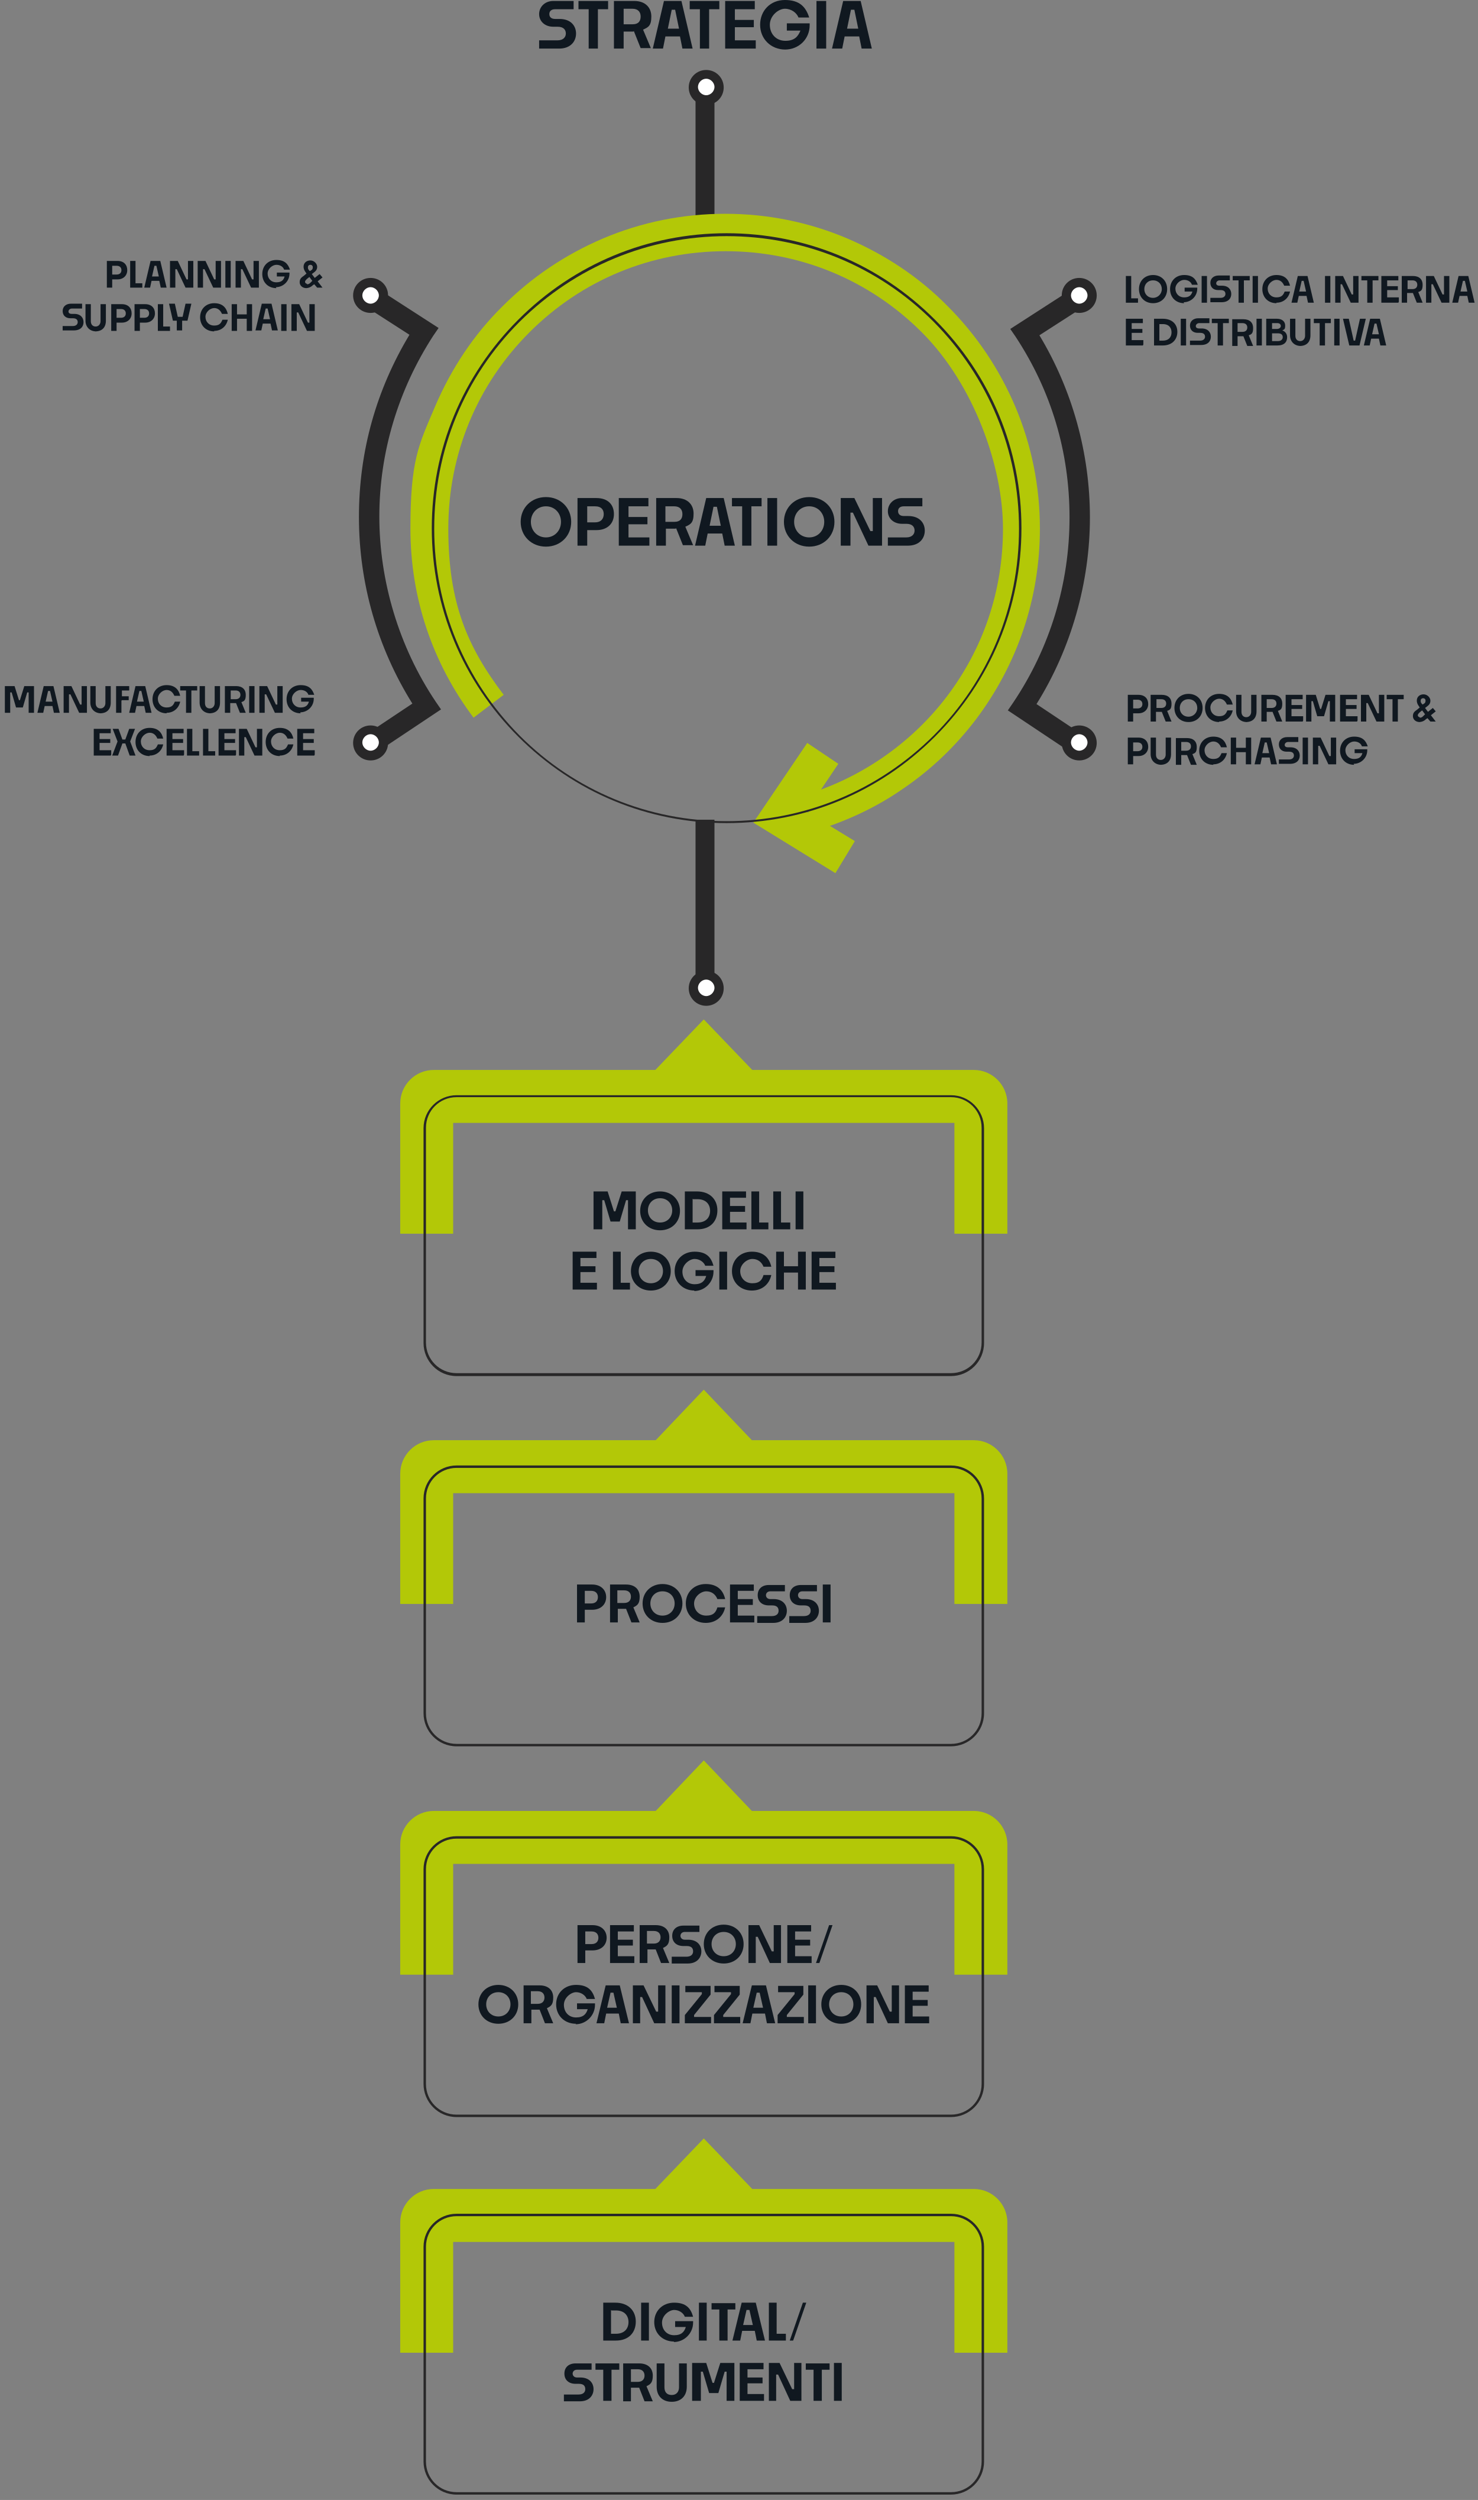 <?xml version="1.0" encoding="UTF-8"?>
<svg xmlns="http://www.w3.org/2000/svg" id="Livello_1" data-name="Livello 1" version="1.1" viewBox="0 0 304.3 514.5">
  <rect x="0" y="0" width="304.3" height="514.5" fill="#808080" stroke="none"/>
  <defs>
    <style>
      .cls-1 {
        stroke: #282728;
        stroke-width: 20px;
      }

      .cls-1, .cls-2 {
        fill: none;
      }

      .cls-2, .cls-3, .cls-4, .cls-5, .cls-6 {
        stroke-width: 0px;
      }

      .cls-3 {
        fill: #b3c807;
      }

      .cls-4 {
        fill: #101820;
      }

      .cls-7 {
        isolation: isolate;
      }

      .cls-5 {
        fill: #fff;
      }

      .cls-6 {
        fill: #282728;
      }
    </style>
  </defs>
  <g>
    <polygon class="cls-3" points="172 179.7 155.1 169.3 166.2 152.9 172.6 157.2 166 167 176 173.1 172 179.7"></polygon>
    <rect class="cls-6" x="143.2" y="168.7" width="3.9" height="34.6"></rect>
    <rect class="cls-6" x="143.2" y="18.4" width="3.9" height="28.3"></rect>
    <g id="Raggruppa_281" data-name="Raggruppa 281">
      <g id="Idea" class="cls-7">
        <g class="cls-7">
          <path class="cls-4" d="M23.1,57.4v1.8h-1.1v-5.5h2.2c1.3,0,2,.8,2,1.9s-.8,1.9-2,1.9h-1.1ZM23.1,54.6v1.9h.9c.7,0,1-.4,1-.9s-.3-.9-1-.9h-.9Z"></path>
          <path class="cls-4" d="M29.3,59.2h-2.5v-5.5h1.1v4.6h1.4v.9Z"></path>
          <path class="cls-4" d="M32.9,57.8h-1.7l-.3,1.4h-1.2l1.3-5.5h2l1.3,5.5h-1.2l-.3-1.4ZM31.3,56.9h1.4l-.5-2.2h-.4l-.5,2.2Z"></path>
          <path class="cls-4" d="M35,59.2v-5.5h1.6l1.8,3.8h.3v-3.8h1.1v5.5h-1.6l-1.8-3.8h-.3v3.8h-1.1Z"></path>
          <path class="cls-4" d="M40.7,59.2v-5.5h1.6l1.8,3.8h.3v-3.8h1.1v5.5h-1.6l-1.8-3.8h-.3v3.8h-1.1Z"></path>
          <path class="cls-4" d="M46.4,59.2v-5.5h1.1v5.5h-1.1Z"></path>
          <path class="cls-4" d="M48.5,59.2v-5.5h1.6l1.8,3.8h.3v-3.8h1.1v5.5h-1.6l-1.8-3.8h-.3v3.8h-1.1Z"></path>
          <path class="cls-4" d="M56.9,59.3c-1.7,0-2.9-1.2-2.9-2.9s1.2-2.9,2.9-2.9,2.4.8,2.8,2h-1.2c-.2-.6-.8-1-1.6-1s-1.8.8-1.8,1.8.7,1.8,1.8,1.8,1.5-.5,1.7-1.2h-1.6v-.8h2.6s0,.2,0,.2c0,1.6-1.3,2.8-2.8,2.8Z"></path>
          <path class="cls-4" d="M63.1,59.3c-.9,0-1.4-.6-1.4-1.2s.2-.9.8-1.3l.6-.5-.2-.3c-.3-.4-.4-.8-.4-1.1,0-.8.6-1.3,1.4-1.3s1.4.7,1.4,1.3-.3.9-.7,1.2l-.4.3.6.8,1-.8.6.7-1,.8,1,1.3h-1.1l-.6-.7-.3.2c-.4.4-.9.6-1.5.6ZM63.2,58.5c.2,0,.4,0,.7-.3l.4-.4-.6-.8-.5.4c-.2.2-.4.4-.4.6s.2.4.4.4ZM63.8,55.8l.3-.2c.2-.1.3-.3.3-.6s-.2-.5-.5-.5-.5.2-.5.5,0,.3.2.6l.2.2Z"></path>
          <path class="cls-4" d="M12.9,68.1v-1h2.1c.7,0,1-.4,1-.8s-.2-.8-1-.8h-.5c-1,0-1.6-.6-1.6-1.5s.7-1.5,1.7-1.5h2.3v1h-2.1c-.4,0-.7.3-.7.6s.2.5.7.5h.5c1.3,0,1.9.8,1.9,1.7s-.6,1.7-2,1.7h-2.3Z"></path>
          <path class="cls-4" d="M19.8,68.2c-1.3,0-2.2-.9-2.2-2.2v-3.4h1.1v3.5c0,.7.4,1.1,1,1.1s1-.5,1-1.1v-3.5h1.1v3.4c0,1.4-.8,2.2-2.2,2.2Z"></path>
          <path class="cls-4" d="M24,66.3v1.8h-1.1v-5.5h2.2c1.3,0,2,.8,2,1.9s-.8,1.9-2,1.9h-1.1ZM24,63.5v1.9h.9c.7,0,1-.4,1-.9s-.3-.9-1-.9h-.9Z"></path>
          <path class="cls-4" d="M28.8,66.3v1.8h-1.1v-5.5h2.2c1.3,0,2,.8,2,1.9s-.8,1.9-2,1.9h-1.1ZM28.8,63.5v1.9h.9c.7,0,1-.4,1-.9s-.3-.9-1-.9h-.9Z"></path>
          <path class="cls-4" d="M35,68.1h-2.5v-5.5h1.1v4.6h1.4v.9Z"></path>
          <path class="cls-4" d="M37.5,66v2h-1.1v-2h-.8l-.8-3.5h1.2l.6,2.7h1l.6-2.7h1.2l-.8,3.5h-.8Z"></path>
          <path class="cls-4" d="M44.1,68.2c-1.7,0-2.9-1.2-2.9-2.9s1.2-2.9,2.9-2.9,2.5.9,2.8,2.2h-1.2c-.3-.7-.8-1.2-1.6-1.2s-1.8.8-1.8,1.8.7,1.8,1.8,1.8,1.4-.5,1.7-1.2h1.1c-.3,1.4-1.4,2.3-2.8,2.3Z"></path>
          <path class="cls-4" d="M50.8,65.6h-2v2.5h-1.1v-5.5h1.1v2.1h2v-2.1h1.1v5.5h-1.1v-2.5Z"></path>
          <path class="cls-4" d="M55.8,66.6h-1.7l-.3,1.4h-1.2l1.3-5.5h2l1.3,5.5h-1.2l-.3-1.4ZM54.2,65.7h1.4l-.5-2.2h-.4l-.5,2.2Z"></path>
          <path class="cls-4" d="M57.9,68.1v-5.5h1.1v5.5h-1.1Z"></path>
          <path class="cls-4" d="M60,68.1v-5.5h1.6l1.8,3.8h.3v-3.8h1.1v5.5h-1.6l-1.8-3.8h-.3v3.8h-1.1Z"></path>
        </g>
      </g>
    </g>
    <g id="Idea-2" data-name="Idea" class="cls-7">
      <g class="cls-7">
        <path class="cls-4" d="M1,146.7v-5.5h2l.9,2.9h.2l.9-2.9h2v5.5h-1.1v-4.2h-.3l-.9,3.1h-1.4l-.9-3.1h-.3v4.2h-1.1Z"></path>
        <path class="cls-4" d="M10.9,145.3h-1.7l-.3,1.4h-1.2l1.3-5.5h2l1.3,5.5h-1.2l-.3-1.4ZM9.4,144.4h1.4l-.5-2.2h-.4l-.5,2.2Z"></path>
        <path class="cls-4" d="M13.1,146.7v-5.5h1.6l1.8,3.8h.3v-3.8h1.1v5.5h-1.6l-1.8-3.8h-.3v3.8h-1.1Z"></path>
        <path class="cls-4" d="M20.8,146.8c-1.3,0-2.2-.9-2.2-2.2v-3.4h1.1v3.5c0,.7.4,1.1,1,1.1s1-.5,1-1.1v-3.5h1.1v3.4c0,1.4-.8,2.2-2.2,2.2Z"></path>
        <path class="cls-4" d="M25,144.2v2.5h-1.1v-5.5h2.7v.9h-1.5v1.2h1.4v.8h-1.4Z"></path>
        <path class="cls-4" d="M29.8,145.3h-1.7l-.3,1.4h-1.2l1.3-5.5h2l1.3,5.5h-1.2l-.3-1.4ZM28.2,144.4h1.4l-.5-2.2h-.4l-.5,2.2Z"></path>
        <path class="cls-4" d="M34.3,146.8c-1.7,0-2.9-1.2-2.9-2.9s1.2-2.9,2.9-2.9,2.5.9,2.8,2.2h-1.2c-.3-.7-.8-1.2-1.6-1.2s-1.8.8-1.8,1.8.7,1.8,1.8,1.8,1.4-.5,1.7-1.2h1.1c-.3,1.4-1.4,2.3-2.8,2.3Z"></path>
        <path class="cls-4" d="M38.3,146.7v-4.6h-1.2v-.9h3.5v.9h-1.2v4.6h-1.1Z"></path>
        <path class="cls-4" d="M43.3,146.8c-1.3,0-2.2-.9-2.2-2.2v-3.4h1.1v3.5c0,.7.4,1.1,1,1.1s1-.5,1-1.1v-3.5h1.1v3.4c0,1.4-.8,2.2-2.2,2.2Z"></path>
        <path class="cls-4" d="M48.6,144.7h-1.2v2h-1.1v-5.5h2.3c1.3,0,2,.7,2,1.8s-.3,1.3-.9,1.5l.9,2.2h-1.2l-.8-2ZM47.5,142.1v1.8h1c.7,0,1-.4,1-.9s-.3-.9-1-.9h-1Z"></path>
        <path class="cls-4" d="M51.3,146.7v-5.5h1.1v5.5h-1.1Z"></path>
        <path class="cls-4" d="M53.4,146.7v-5.5h1.6l1.8,3.8h.3v-3.8h1.1v5.5h-1.6l-1.8-3.8h-.3v3.8h-1.1Z"></path>
        <path class="cls-4" d="M61.9,146.8c-1.7,0-2.9-1.2-2.9-2.9s1.2-2.9,2.9-2.9,2.4.8,2.8,2h-1.2c-.2-.6-.8-1-1.6-1s-1.8.8-1.8,1.8.7,1.8,1.8,1.8,1.5-.5,1.7-1.2h-1.6v-.8h2.6s0,.2,0,.2c0,1.6-1.3,2.8-2.8,2.8Z"></path>
        <path class="cls-4" d="M22.8,155.5h-3.5v-5.5h3.5v.9h-2.3v1.2h2.2v.8h-2.2v1.5h2.4v.9Z"></path>
        <path class="cls-4" d="M25.8,153h-.6l-.9,2.5h-1.2l1.1-2.9-1-2.6h1.2l.8,2.2h.6l.8-2.2h1.2l-1,2.6,1.1,2.9h-1.2l-.9-2.5Z"></path>
        <path class="cls-4" d="M30.8,155.6c-1.7,0-2.9-1.2-2.9-2.9s1.2-2.9,2.9-2.9,2.5.9,2.8,2.2h-1.2c-.3-.7-.8-1.2-1.6-1.2s-1.8.8-1.8,1.8.7,1.8,1.8,1.8,1.4-.5,1.7-1.2h1.1c-.3,1.4-1.4,2.3-2.8,2.3Z"></path>
        <path class="cls-4" d="M37.8,155.5h-3.5v-5.5h3.5v.9h-2.3v1.2h2.2v.8h-2.2v1.5h2.4v.9Z"></path>
        <path class="cls-4" d="M41,155.5h-2.5v-5.5h1.1v4.6h1.4v.9Z"></path>
        <path class="cls-4" d="M44.3,155.5h-2.5v-5.5h1.1v4.6h1.4v.9Z"></path>
        <path class="cls-4" d="M48.5,155.5h-3.5v-5.5h3.5v.9h-2.3v1.2h2.2v.8h-2.2v1.5h2.4v.9Z"></path>
        <path class="cls-4" d="M49.2,155.5v-5.5h1.6l1.8,3.8h.3v-3.8h1.1v5.5h-1.6l-1.8-3.8h-.3v3.8h-1.1Z"></path>
        <path class="cls-4" d="M57.6,155.6c-1.7,0-2.9-1.2-2.9-2.9s1.2-2.9,2.9-2.9,2.5.9,2.8,2.2h-1.2c-.3-.7-.8-1.2-1.6-1.2s-1.8.8-1.8,1.8.7,1.8,1.8,1.8,1.4-.5,1.7-1.2h1.1c-.3,1.4-1.4,2.3-2.8,2.3Z"></path>
        <path class="cls-4" d="M64.7,155.5h-3.5v-5.5h3.5v.9h-2.3v1.2h2.2v.8h-2.2v1.5h2.4v.9Z"></path>
      </g>
    </g>
    <g id="Idea-3" data-name="Idea">
      <g class="cls-7">
        <path class="cls-4" d="M234.3,62.3h-2.5v-5.5h1.1v4.6h1.4v.9Z"></path>
        <path class="cls-4" d="M237.4,62.4c-1.7,0-2.9-1.2-2.9-2.9s1.2-2.9,2.9-2.9,2.9,1.2,2.9,2.9-1.2,2.9-2.9,2.9ZM237.4,61.3c1,0,1.8-.8,1.8-1.8s-.7-1.8-1.8-1.8-1.8.8-1.8,1.8.7,1.8,1.8,1.8Z"></path>
        <path class="cls-4" d="M243.8,62.4c-1.7,0-2.9-1.2-2.9-2.9s1.2-2.9,2.9-2.9,2.4.8,2.8,2h-1.2c-.2-.6-.8-1-1.6-1s-1.8.8-1.8,1.8.7,1.8,1.8,1.8,1.5-.5,1.7-1.2h-1.6v-.8h2.6s0,.2,0,.2c0,1.6-1.3,2.8-2.8,2.8Z"></path>
        <path class="cls-4" d="M247.4,62.3v-5.5h1.1v5.5h-1.1Z"></path>
        <path class="cls-4" d="M249.2,62.3v-1h2.1c.7,0,1-.4,1-.8s-.2-.8-1-.8h-.5c-1,0-1.6-.6-1.6-1.5s.7-1.5,1.7-1.5h2.3v1h-2.1c-.4,0-.7.3-.7.6s.2.5.7.5h.5c1.3,0,1.9.8,1.9,1.7s-.6,1.7-2,1.7h-2.3Z"></path>
        <path class="cls-4" d="M255,62.3v-4.6h-1.2v-.9h3.5v.9h-1.2v4.6h-1.1Z"></path>
        <path class="cls-4" d="M257.9,62.3v-5.5h1.1v5.5h-1.1Z"></path>
        <path class="cls-4" d="M262.8,62.4c-1.7,0-2.9-1.2-2.9-2.9s1.2-2.9,2.9-2.9,2.5.9,2.8,2.2h-1.2c-.3-.7-.8-1.2-1.6-1.2s-1.8.8-1.8,1.8.7,1.8,1.8,1.8,1.4-.5,1.7-1.2h1.1c-.3,1.4-1.4,2.3-2.8,2.3Z"></path>
        <path class="cls-4" d="M269.1,60.9h-1.7l-.3,1.4h-1.2l1.3-5.5h2l1.3,5.5h-1.2l-.3-1.4ZM267.5,60h1.4l-.5-2.2h-.4l-.5,2.2Z"></path>
        <path class="cls-4" d="M272.8,62.3v-5.5h1.1v5.5h-1.1Z"></path>
        <path class="cls-4" d="M274.9,62.3v-5.5h1.6l1.8,3.8h.3v-3.8h1.1v5.5h-1.6l-1.8-3.8h-.3v3.8h-1.1Z"></path>
        <path class="cls-4" d="M281.5,62.3v-4.6h-1.2v-.9h3.5v.9h-1.2v4.6h-1.1Z"></path>
        <path class="cls-4" d="M287.9,62.3h-3.5v-5.5h3.5v.9h-2.3v1.2h2.2v.8h-2.2v1.5h2.4v.9Z"></path>
        <path class="cls-4" d="M290.9,60.3h-1.2v2h-1.1v-5.5h2.3c1.3,0,2,.7,2,1.8s-.3,1.3-.9,1.5l.9,2.2h-1.2l-.8-2ZM289.8,57.7v1.8h1c.7,0,1-.4,1-.9s-.3-.9-1-.9h-1Z"></path>
        <path class="cls-4" d="M293.6,62.3v-5.5h1.6l1.8,3.8h.3v-3.8h1.1v5.5h-1.6l-1.8-3.8h-.3v3.8h-1.1Z"></path>
        <path class="cls-4" d="M302.2,60.9h-1.7l-.3,1.4h-1.2l1.3-5.5h2l1.3,5.5h-1.2l-.3-1.4ZM300.7,60h1.4l-.5-2.2h-.4l-.5,2.2Z"></path>
        <path class="cls-4" d="M235.3,71.1h-3.5v-5.5h3.5v.9h-2.3v1.2h2.2v.8h-2.2v1.5h2.4v.9Z"></path>
        <path class="cls-4" d="M237.6,71.1v-5.5h1.8c1.9,0,3,1.1,3,2.7s-1.1,2.8-3,2.8h-1.8ZM238.7,66.6v3.5h.7c1.3,0,1.8-.8,1.8-1.7s-.5-1.7-1.8-1.7h-.7Z"></path>
        <path class="cls-4" d="M243.1,71.1v-5.5h1.1v5.5h-1.1Z"></path>
        <path class="cls-4" d="M245,71.1v-1h2.1c.7,0,1-.4,1-.8s-.2-.8-1-.8h-.5c-1,0-1.6-.6-1.6-1.5s.7-1.5,1.7-1.5h2.3v1h-2.1c-.4,0-.7.3-.7.6s.2.5.7.5h.5c1.3,0,1.9.8,1.9,1.7s-.6,1.7-2,1.7h-2.3Z"></path>
        <path class="cls-4" d="M250.7,71.1v-4.6h-1.2v-.9h3.5v.9h-1.2v4.6h-1.1Z"></path>
        <path class="cls-4" d="M256,69.2h-1.2v2h-1.1v-5.5h2.3c1.3,0,2,.7,2,1.8s-.3,1.3-.9,1.5l.9,2.2h-1.2l-.8-2ZM254.8,66.5v1.8h1c.7,0,1-.4,1-.9s-.3-.9-1-.9h-1Z"></path>
        <path class="cls-4" d="M258.7,71.1v-5.5h1.1v5.5h-1.1Z"></path>
        <path class="cls-4" d="M263.1,71.1h-2.4v-5.5h2.2c1.1,0,1.7.6,1.7,1.4s-.2.8-.6,1c.6.2,1,.7,1,1.4,0,1-.6,1.7-2,1.7ZM261.9,66.5v1.2h1c.5,0,.8-.3.8-.6s-.2-.6-.7-.6h-1ZM261.9,68.6v1.6h1.2c.7,0,1-.4,1-.8s-.2-.8-1-.8h-1.2Z"></path>
        <path class="cls-4" d="M267.8,71.2c-1.3,0-2.2-.9-2.2-2.2v-3.4h1.1v3.5c0,.7.4,1.1,1,1.1s1-.5,1-1.1v-3.5h1.1v3.4c0,1.4-.8,2.2-2.2,2.2Z"></path>
        <path class="cls-4" d="M271.7,71.1v-4.6h-1.2v-.9h3.5v.9h-1.2v4.6h-1.1Z"></path>
        <path class="cls-4" d="M274.7,71.1v-5.5h1.1v5.5h-1.1Z"></path>
        <path class="cls-4" d="M277.8,71.1l-1.3-5.5h1.2l1,4.5h.3l1-4.5h1.2l-1.3,5.5h-2Z"></path>
        <path class="cls-4" d="M284,69.7h-1.7l-.3,1.4h-1.2l1.3-5.5h2l1.3,5.5h-1.2l-.3-1.4ZM282.5,68.8h1.4l-.5-2.2h-.4l-.5,2.2Z"></path>
      </g>
    </g>
    <path class="cls-6" d="M76.5,155.1l-.5-.7h0s-.8-1.1-.8-1.1h0s-.6-.9-.6-.9l1.6-1.1-.3-.5,9-6c-7.2-11.5-11-24.8-11-38.4s3.6-26.2,10.4-37.5l-8.7-5.6.3-.5-1.6-1,.5-.8h0s.7-1.2.7-1.2h0s.5-.8.5-.8l1.6,1,.3-.5,12.4,8-1.1,1.6c-7.2,11.1-11.1,24-11.1,37.2s4,26.8,11.6,38.1l1.1,1.6-12.6,8.4-.3-.5-1.5,1Z"></path>
    <g>
      <circle class="cls-5" cx="76.3" cy="60.8" r="2.7"></circle>
      <path class="cls-6" d="M76.3,64.4c-2,0-3.6-1.6-3.6-3.6s1.6-3.6,3.6-3.6,3.6,1.6,3.6,3.6-1.6,3.6-3.6,3.6ZM76.3,59.1c-.9,0-1.7.8-1.7,1.7s.8,1.7,1.7,1.7,1.7-.8,1.7-1.7-.8-1.7-1.7-1.7Z"></path>
    </g>
    <g>
      <circle class="cls-5" cx="145.4" cy="17.9" r="2.7"></circle>
      <path class="cls-6" d="M145.4,21.6c-2,0-3.6-1.6-3.6-3.6s1.6-3.6,3.6-3.6,3.6,1.6,3.6,3.6-1.6,3.6-3.6,3.6ZM145.4,16.2c-.9,0-1.7.8-1.7,1.7s.8,1.7,1.7,1.7,1.7-.8,1.7-1.7-.8-1.7-1.7-1.7Z"></path>
    </g>
    <g>
      <circle class="cls-5" cx="76.3" cy="152.8" r="2.7"></circle>
      <path class="cls-6" d="M76.3,156.5c-2,0-3.6-1.6-3.6-3.6s1.6-3.6,3.6-3.6,3.6,1.6,3.6,3.6-1.6,3.6-3.6,3.6ZM76.3,151.1c-.9,0-1.7.8-1.7,1.7s.8,1.7,1.7,1.7,1.7-.8,1.7-1.7-.8-1.7-1.7-1.7Z"></path>
    </g>
    <path class="cls-6" d="M221.9,155.1l-1.5-1-.3.5-12.6-8.4,1.1-1.6c7.6-11.3,11.6-24.5,11.6-38.1s-3.8-26.1-11.1-37.2l-1.1-1.6,12.4-8,.3.5h0s1.6-1,1.6-1l.5.8h0s.7,1.1.7,1.1h0s.5.8.5.8l-1.6,1,.3.5-8.7,5.6c6.8,11.3,10.4,24.3,10.4,37.5s-3.8,26.9-11,38.4l9,6-.3.5,1.6,1.1-.6.9h0s-.8,1.1-.8,1.1h0s-.5.7-.5.7Z"></path>
    <g>
      <circle class="cls-5" cx="222.2" cy="60.8" r="2.7"></circle>
      <path class="cls-6" d="M222.2,64.4c-2,0-3.6-1.6-3.6-3.6s1.6-3.6,3.6-3.6,3.6,1.6,3.6,3.6-1.6,3.6-3.6,3.6ZM222.2,59.1c-.9,0-1.7.8-1.7,1.7s.8,1.7,1.7,1.7,1.7-.8,1.7-1.7-.8-1.7-1.7-1.7Z"></path>
    </g>
    <g>
      <circle class="cls-5" cx="222.2" cy="152.8" r="2.7"></circle>
      <path class="cls-6" d="M222.2,156.5c-2,0-3.6-1.6-3.6-3.6s1.6-3.6,3.6-3.6,3.6,1.6,3.6,3.6-1.6,3.6-3.6,3.6ZM222.2,151.1c-.9,0-1.7.8-1.7,1.7s.8,1.7,1.7,1.7,1.7-.8,1.7-1.7-.8-1.7-1.7-1.7Z"></path>
    </g>
    <g id="Idea-4" data-name="Idea">
      <g class="cls-7">
        <path class="cls-4" d="M233.3,146.7v1.8h-1.1v-5.5h2.2c1.3,0,2,.8,2,1.9s-.8,1.9-2,1.9h-1.1ZM233.3,143.9v1.9h.9c.7,0,1-.4,1-.9s-.3-.9-1-.9h-.9Z"></path>
        <path class="cls-4" d="M239.2,146.5h-1.2v2h-1.1v-5.5h2.3c1.3,0,2,.7,2,1.8s-.3,1.3-.9,1.5l.9,2.2h-1.2l-.8-2ZM238.1,143.9v1.8h1c.7,0,1-.4,1-.9s-.3-.9-1-.9h-1Z"></path>
        <path class="cls-4" d="M244.7,148.6c-1.7,0-2.9-1.2-2.9-2.9s1.2-2.9,2.9-2.9,2.9,1.2,2.9,2.9-1.2,2.9-2.9,2.9ZM244.7,147.5c1,0,1.8-.8,1.8-1.8s-.7-1.8-1.8-1.8-1.8.8-1.8,1.8.7,1.8,1.8,1.8Z"></path>
        <path class="cls-4" d="M251,148.6c-1.7,0-2.9-1.2-2.9-2.9s1.2-2.9,2.9-2.9,2.5.9,2.8,2.2h-1.2c-.3-.7-.8-1.2-1.6-1.2s-1.8.8-1.8,1.8.7,1.8,1.8,1.8,1.4-.5,1.7-1.2h1.1c-.3,1.4-1.4,2.3-2.8,2.3Z"></path>
        <path class="cls-4" d="M256.7,148.6c-1.3,0-2.2-.9-2.2-2.2v-3.4h1.1v3.5c0,.7.4,1.1,1,1.1s1-.5,1-1.1v-3.5h1.1v3.4c0,1.4-.8,2.2-2.2,2.2Z"></path>
        <path class="cls-4" d="M262,146.5h-1.2v2h-1.1v-5.5h2.3c1.3,0,2,.7,2,1.8s-.3,1.3-.9,1.5l.9,2.2h-1.2l-.8-2ZM260.8,143.9v1.8h1c.7,0,1-.4,1-.9s-.3-.9-1-.9h-1Z"></path>
        <path class="cls-4" d="M268.2,148.5h-3.5v-5.5h3.5v.9h-2.3v1.2h2.2v.8h-2.2v1.5h2.4v.9Z"></path>
        <path class="cls-4" d="M268.9,148.5v-5.5h2l.9,2.9h.2l.9-2.9h2v5.5h-1.1v-4.2h-.3l-.9,3.1h-1.4l-.9-3.1h-.3v4.2h-1.1Z"></path>
        <path class="cls-4" d="M279.4,148.5h-3.5v-5.5h3.5v.9h-2.3v1.2h2.2v.8h-2.2v1.5h2.4v.9Z"></path>
        <path class="cls-4" d="M280.2,148.5v-5.5h1.6l1.8,3.8h.3v-3.8h1.1v5.5h-1.6l-1.8-3.8h-.3v3.8h-1.1Z"></path>
        <path class="cls-4" d="M286.7,148.5v-4.6h-1.2v-.9h3.5v.9h-1.2v4.6h-1.1Z"></path>
        <path class="cls-4" d="M292.3,148.6c-.9,0-1.4-.6-1.4-1.2s.2-.9.8-1.3l.6-.5-.2-.3c-.3-.4-.4-.8-.4-1.1,0-.8.6-1.3,1.4-1.3s1.4.7,1.4,1.3-.3.9-.7,1.2l-.4.3.6.8,1-.8.6.7-1,.8,1,1.3h-1.1l-.6-.7-.3.2c-.4.4-.9.6-1.5.6ZM292.3,147.7c.2,0,.4,0,.7-.3l.4-.4-.6-.8-.5.4c-.2.2-.4.4-.4.6s.2.4.4.4ZM292.9,145l.3-.2c.2-.1.3-.3.3-.6s-.2-.5-.5-.5-.5.2-.5.5,0,.3.2.6l.2.2Z"></path>
        <path class="cls-4" d="M233.3,155.5v1.8h-1.1v-5.5h2.2c1.3,0,2,.8,2,1.9s-.8,1.9-2,1.9h-1.1ZM233.3,152.7v1.9h.9c.7,0,1-.4,1-.9s-.3-.9-1-.9h-.9Z"></path>
        <path class="cls-4" d="M239.1,157.4c-1.3,0-2.2-.9-2.2-2.2v-3.4h1.1v3.5c0,.7.4,1.1,1,1.1s1-.5,1-1.1v-3.5h1.1v3.4c0,1.4-.8,2.2-2.2,2.2Z"></path>
        <path class="cls-4" d="M244.4,155.4h-1.2v2h-1.1v-5.5h2.3c1.3,0,2,.7,2,1.8s-.3,1.3-.9,1.5l.9,2.2h-1.2l-.8-2ZM243.2,152.7v1.8h1c.7,0,1-.4,1-.9s-.3-.9-1-.9h-1Z"></path>
        <path class="cls-4" d="M249.8,157.4c-1.7,0-2.9-1.2-2.9-2.9s1.2-2.9,2.9-2.9,2.5.9,2.8,2.2h-1.2c-.3-.7-.8-1.2-1.6-1.2s-1.8.8-1.8,1.8.7,1.8,1.8,1.8,1.4-.5,1.7-1.2h1.1c-.3,1.4-1.4,2.3-2.8,2.3Z"></path>
        <path class="cls-4" d="M256.5,154.8h-2v2.5h-1.1v-5.5h1.1v2.1h2v-2.1h1.1v5.5h-1.1v-2.5Z"></path>
        <path class="cls-4" d="M261.5,155.9h-1.7l-.3,1.4h-1.2l1.3-5.5h2l1.3,5.5h-1.2l-.3-1.4ZM259.9,155h1.4l-.5-2.2h-.4l-.5,2.2Z"></path>
        <path class="cls-4" d="M263.3,157.3v-1h2.1c.7,0,1-.4,1-.8s-.2-.8-1-.8h-.5c-1,0-1.6-.6-1.6-1.5s.7-1.5,1.7-1.5h2.3v1h-2.1c-.4,0-.7.3-.7.6s.2.5.7.5h.5c1.3,0,1.9.8,1.9,1.7s-.6,1.7-2,1.7h-2.3Z"></path>
        <path class="cls-4" d="M268.2,157.3v-5.5h1.1v5.5h-1.1Z"></path>
        <path class="cls-4" d="M270.3,157.3v-5.5h1.6l1.8,3.8h.3v-3.8h1.1v5.5h-1.6l-1.8-3.8h-.3v3.8h-1.1Z"></path>
        <path class="cls-4" d="M278.8,157.4c-1.7,0-2.9-1.2-2.9-2.9s1.2-2.9,2.9-2.9,2.4.8,2.8,2h-1.2c-.2-.6-.8-1-1.6-1s-1.8.8-1.8,1.8.7,1.8,1.8,1.8,1.5-.5,1.7-1.2h-1.6v-.8h2.6s0,.2,0,.2c0,1.6-1.3,2.8-2.8,2.8Z"></path>
      </g>
    </g>
    <g id="Idea-5" data-name="Idea" class="cls-7">
      <g class="cls-7">
        <path class="cls-4" d="M111,10v-1.7h3.8c1.2,0,1.7-.7,1.7-1.4s-.4-1.4-1.7-1.4h-.9c-1.7,0-2.9-1.1-2.9-2.6s1.2-2.7,2.9-2.7h4.2v1.7h-3.8c-.8,0-1.2.4-1.2,1s.4,1,1.2,1h.9c2.3,0,3.4,1.4,3.4,3s-1.1,3.1-3.5,3.1h-4.1Z"></path>
        <path class="cls-4" d="M121.2,10V1.9h-2.1V.2h6.1v1.7h-2.1v8.1h-2Z"></path>
        <path class="cls-4" d="M130.4,6.5h-2v3.5h-2V.2h4.2c2.2,0,3.5,1.3,3.5,3.2s-.6,2.2-1.7,2.7l1.6,3.8h-2.1l-1.4-3.5ZM128.4,1.8v3.2h1.8c1.3,0,1.7-.7,1.7-1.6s-.5-1.6-1.7-1.6h-1.8Z"></path>
        <path class="cls-4" d="M140.1,7.5h-3.1l-.5,2.5h-2.1l2.3-9.8h3.6l2.3,9.8h-2.1l-.5-2.5ZM137.4,5.9h2.4l-.8-3.9h-.7l-.8,3.9Z"></path>
        <path class="cls-4" d="M144.1,10V1.9h-2.1V.2h6.1v1.7h-2.1v8.1h-2Z"></path>
        <path class="cls-4" d="M155.6,10h-6.3V.2h6.1v1.7h-4.1v2.2h3.9v1.5h-3.9v2.7h4.3v1.7Z"></path>
        <path class="cls-4" d="M161.7,10.2c-3,0-5.2-2.2-5.2-5.1s2.1-5.1,5.1-5.1,4.3,1.4,5,3.6h-2.2c-.4-1-1.5-1.8-2.8-1.8s-3.1,1.4-3.1,3.3,1.3,3.3,3.2,3.3,2.6-.9,3.1-2.1h-2.8v-1.5h4.7c0,0,0,.4,0,.4,0,2.8-2.2,5-5.1,5Z"></path>
        <path class="cls-4" d="M168.1,10V.2h2v9.8h-2Z"></path>
        <path class="cls-4" d="M177,7.5h-3.1l-.5,2.5h-2.1l2.3-9.8h3.6l2.3,9.8h-2.1l-.5-2.5ZM174.3,5.9h2.4l-.8-3.9h-.7l-.8,3.9Z"></path>
      </g>
    </g>
    <path class="cls-3" d="M167.6,171.1l-2.2-7.4c11.6-3.4,22.1-10.6,29.5-20.3,7.6-10,11.6-21.9,11.6-34.6s-5.9-29.6-16.7-40.4c-10.8-10.8-25.1-16.7-40.4-16.7s-29.6,5.9-40.4,16.7c-10.8,10.8-16.7,25.1-16.7,40.4s3.9,24.3,11.4,34.2l-6.2,4.7c-8.5-11.3-13-24.7-13-38.9s1.7-17.2,5.1-25.2c3.3-7.7,7.9-14.7,13.9-20.6,6-6,12.9-10.6,20.6-13.9,8-3.4,16.5-5.1,25.2-5.1s17.2,1.7,25.2,5.1c7.7,3.3,14.7,7.9,20.6,13.9,6,6,10.6,12.9,13.9,20.6,3.4,8,5.1,16.5,5.1,25.2,0,14.3-4.6,27.9-13.2,39.3-4.2,5.5-9.1,10.2-14.8,14.1-5.7,4-12,6.9-18.7,8.9Z"></path>
    <g id="Raggruppa_281-2" data-name="Raggruppa 281">
      <g id="Idea-6" data-name="Idea" class="cls-7">
        <g class="cls-7">
          <path class="cls-4" d="M112.4,112.5c-3,0-5.2-2.2-5.2-5.1s2.2-5.1,5.2-5.1,5.2,2.2,5.2,5.1-2.2,5.1-5.2,5.1ZM112.4,110.6c1.8,0,3.1-1.4,3.1-3.2s-1.3-3.2-3.1-3.2-3.1,1.4-3.1,3.2,1.3,3.2,3.1,3.2Z"></path>
          <path class="cls-4" d="M120.9,109.1v3.2h-2v-9.8h3.9c2.3,0,3.6,1.3,3.6,3.3s-1.4,3.3-3.6,3.3h-1.9ZM120.9,104.2v3.3h1.6c1.3,0,1.8-.8,1.8-1.7s-.5-1.6-1.8-1.6h-1.7Z"></path>
          <path class="cls-4" d="M133.7,112.3h-6.3v-9.8h6.1v1.7h-4.1v2.2h3.9v1.5h-3.9v2.7h4.3v1.7Z"></path>
          <path class="cls-4" d="M139.1,108.8h-2v3.5h-2v-9.8h4.2c2.2,0,3.5,1.3,3.5,3.2s-.6,2.2-1.7,2.7l1.6,3.8h-2.1l-1.4-3.5ZM137,104.2v3.2h1.8c1.3,0,1.7-.7,1.7-1.6s-.5-1.6-1.7-1.6h-1.8Z"></path>
          <path class="cls-4" d="M148.8,109.8h-3.1l-.5,2.5h-2.1l2.3-9.8h3.6l2.3,9.8h-2.1l-.5-2.5ZM146,108.2h2.4l-.8-3.9h-.7l-.8,3.9Z"></path>
          <path class="cls-4" d="M152.8,112.3v-8.1h-2.1v-1.7h6.1v1.7h-2.1v8.1h-2Z"></path>
          <path class="cls-4" d="M158,112.3v-9.8h2v9.8h-2Z"></path>
          <path class="cls-4" d="M166.6,112.5c-3,0-5.2-2.2-5.2-5.1s2.2-5.1,5.2-5.1,5.2,2.2,5.2,5.1-2.2,5.1-5.2,5.1ZM166.6,110.6c1.8,0,3.1-1.4,3.1-3.2s-1.3-3.2-3.1-3.2-3.1,1.4-3.1,3.2,1.3,3.2,3.1,3.2Z"></path>
          <path class="cls-4" d="M173.1,112.3v-9.8h2.8l3.3,6.8h.5v-6.8h1.9v9.8h-2.8l-3.2-6.8h-.5v6.8h-1.9Z"></path>
          <path class="cls-4" d="M182.8,112.3v-1.7h3.8c1.2,0,1.7-.7,1.7-1.4s-.4-1.4-1.7-1.4h-.9c-1.7,0-2.9-1.1-2.9-2.6s1.2-2.7,2.9-2.7h4.2v1.7h-3.8c-.8,0-1.2.4-1.2,1s.4,1,1.2,1h.9c2.3,0,3.4,1.4,3.4,3s-1.1,3.1-3.5,3.1h-4.1Z"></path>
        </g>
      </g>
    </g>
    <path class="cls-6" d="M149.6,169.4c-16.2,0-31.4-6.3-42.9-17.8-11.5-11.5-17.8-26.7-17.8-42.9s6.3-31.4,17.8-42.9c11.5-11.5,26.7-17.8,42.9-17.8s31.4,6.3,42.9,17.8c11.5,11.5,17.8,26.7,17.8,42.9s-6.3,31.4-17.8,42.9c-11.5,11.5-26.7,17.8-42.9,17.8ZM149.6,48.6c-16.1,0-31.2,6.3-42.6,17.6-11.4,11.4-17.6,26.5-17.6,42.6s6.3,31.2,17.6,42.6c11.4,11.4,26.5,17.6,42.6,17.6s31.2-6.3,42.6-17.6c11.4-11.4,17.6-26.5,17.6-42.6s-6.3-31.2-17.6-42.6c-11.4-11.4-26.5-17.6-42.6-17.6Z"></path>
  </g>
  <g>
    <circle class="cls-5" cx="145.4" cy="203.3" r="2.7"></circle>
    <path class="cls-6" d="M145.4,207c-2,0-3.6-1.6-3.6-3.6s1.6-3.6,3.6-3.6,3.6,1.6,3.6,3.6-1.6,3.6-3.6,3.6ZM145.4,201.6c-.9,0-1.7.8-1.7,1.7s.8,1.7,1.7,1.7,1.7-.8,1.7-1.7-.8-1.7-1.7-1.7Z"></path>
  </g>
  <g>
    <g>
      <g id="Gruppo_di_maschere_9" data-name="Gruppo di maschere 9">
        <g id="Rettangolo_126" data-name="Rettangolo 126">
          <path class="cls-3" d="M207.4,406.4h-10.9v-22.8h-103.2v22.8h-10.9v-26.8c0-3.8,3.1-6.9,6.9-6.9h111.2c3.8,0,6.9,3.1,6.9,6.9v26.8Z"></path>
        </g>
      </g>
      <g>
        <g id="Raggruppa_281-3" data-name="Raggruppa 281">
          <g id="Idea-7" data-name="Idea" class="cls-7">
            <g class="cls-7">
              <path class="cls-4" d="M120.5,401.5v2.5h-1.6v-7.8h3.1c1.8,0,2.9,1.1,2.9,2.6s-1.1,2.6-2.9,2.6h-1.5ZM120.5,397.5v2.6h1.3c1,0,1.4-.6,1.4-1.3s-.4-1.3-1.4-1.3h-1.3Z"></path>
              <path class="cls-4" d="M130.6,404h-5v-7.8h4.9v1.3h-3.3v1.7h3.1v1.2h-3.1v2.2h3.4v1.3Z"></path>
              <path class="cls-4" d="M134.9,401.2h-1.6v2.8h-1.6v-7.8h3.3c1.8,0,2.8,1,2.8,2.5s-.5,1.8-1.3,2.2l1.3,3.1h-1.7l-1.1-2.8ZM133.2,397.5v2.5h1.4c1,0,1.4-.6,1.4-1.3s-.4-1.3-1.4-1.3h-1.4Z"></path>
              <path class="cls-4" d="M138.3,404v-1.3h3c1,0,1.4-.5,1.4-1.1s-.3-1.1-1.3-1.1h-.7c-1.4,0-2.3-.8-2.3-2.1s.9-2.1,2.3-2.1h3.3v1.3h-3c-.6,0-.9.4-.9.8s.3.8.9.8h.7c1.8,0,2.7,1.1,2.7,2.4s-.9,2.5-2.8,2.5h-3.3Z"></path>
              <path class="cls-4" d="M149,404.1c-2.4,0-4.1-1.7-4.1-4s1.7-4,4.1-4,4.1,1.7,4.1,4-1.7,4-4.1,4ZM149,402.6c1.5,0,2.5-1.1,2.5-2.5s-1-2.5-2.5-2.5-2.5,1.1-2.5,2.5,1,2.5,2.5,2.5Z"></path>
              <path class="cls-4" d="M154.1,404v-7.8h2.2l2.6,5.4h.4v-5.4h1.5v7.8h-2.3l-2.5-5.4h-.4v5.4h-1.5Z"></path>
              <path class="cls-4" d="M167.1,404h-5v-7.8h4.9v1.3h-3.3v1.7h3.1v1.2h-3.1v2.2h3.4v1.3Z"></path>
              <path class="cls-4" d="M168,404l2.7-7.8h.7l-2.7,7.8h-.7Z"></path>
              <path class="cls-4" d="M102.6,416.5c-2.4,0-4.1-1.7-4.1-4s1.7-4,4.1-4,4.1,1.7,4.1,4-1.7,4-4.1,4ZM102.6,415c1.5,0,2.5-1.1,2.5-2.5s-1-2.5-2.5-2.5-2.5,1.1-2.5,2.5,1,2.5,2.5,2.5Z"></path>
              <path class="cls-4" d="M111,413.6h-1.6v2.8h-1.6v-7.8h3.3c1.8,0,2.8,1,2.8,2.5s-.5,1.8-1.3,2.2l1.3,3.1h-1.7l-1.1-2.8ZM109.3,409.9v2.5h1.4c1,0,1.4-.6,1.4-1.3s-.4-1.3-1.4-1.3h-1.4Z"></path>
              <path class="cls-4" d="M118.6,416.5c-2.4,0-4.1-1.7-4.1-4s1.7-4,4.1-4,3.4,1.1,3.9,2.9h-1.7c-.3-.8-1.2-1.4-2.2-1.4s-2.5,1.1-2.5,2.6,1,2.6,2.5,2.6,2.1-.7,2.4-1.7h-2.2v-1.2h3.7s0,.3,0,.3c0,2.2-1.8,4-4,4Z"></path>
              <path class="cls-4" d="M127.3,414.4h-2.5l-.4,2h-1.6l1.9-7.8h2.9l1.9,7.8h-1.7l-.4-2ZM125.1,413.2h1.9l-.7-3.1h-.6l-.7,3.1Z"></path>
              <path class="cls-4" d="M130.3,416.4v-7.8h2.2l2.6,5.4h.4v-5.4h1.5v7.8h-2.3l-2.5-5.4h-.4v5.4h-1.5Z"></path>
              <path class="cls-4" d="M138.3,416.4v-7.8h1.6v7.8h-1.6Z"></path>
              <path class="cls-4" d="M141,416.4v-1.7l3.5-4.3v-.4h-3.4v-1.3h5.2v1.8l-3.4,4.2v.4h3.5v1.3h-5.3Z"></path>
              <path class="cls-4" d="M147,416.4v-1.7l3.5-4.3v-.4h-3.4v-1.3h5.2v1.8l-3.4,4.2v.4h3.5v1.3h-5.3Z"></path>
              <path class="cls-4" d="M157.4,414.4h-2.5l-.4,2h-1.6l1.9-7.8h2.9l1.9,7.8h-1.7l-.4-2ZM155.2,413.2h1.9l-.7-3.1h-.6l-.7,3.1Z"></path>
              <path class="cls-4" d="M160.1,416.4v-1.7l3.5-4.3v-.4h-3.4v-1.3h5.2v1.8l-3.4,4.2v.4h3.5v1.3h-5.3Z"></path>
              <path class="cls-4" d="M166.4,416.4v-7.8h1.6v7.8h-1.6Z"></path>
              <path class="cls-4" d="M173.2,416.5c-2.4,0-4.1-1.7-4.1-4s1.7-4,4.1-4,4.1,1.7,4.1,4-1.7,4-4.1,4ZM173.2,415c1.5,0,2.5-1.1,2.5-2.5s-1-2.5-2.5-2.5-2.5,1.1-2.5,2.5,1,2.5,2.5,2.5Z"></path>
              <path class="cls-4" d="M178.4,416.4v-7.8h2.2l2.6,5.4h.4v-5.4h1.5v7.8h-2.3l-2.5-5.4h-.4v5.4h-1.5Z"></path>
              <path class="cls-4" d="M191.3,416.4h-5v-7.8h4.9v1.3h-3.3v1.7h3.1v1.2h-3.1v2.2h3.4v1.3Z"></path>
            </g>
          </g>
        </g>
        <g id="Raggruppa_339" data-name="Raggruppa 339">
          <g id="Rettangolo_124" data-name="Rettangolo 124">
            <rect class="cls-2" x="87.2" y="377.8" width="115.4" height="57.9" rx="6.8" ry="6.8"></rect>
            <path class="cls-6" d="M195.8,435.7h-101.8c-3.8,0-6.8-3.1-6.8-6.8v-44.2c0-3.8,3.1-6.8,6.8-6.8h101.8c3.8,0,6.8,3.1,6.8,6.8v44.2c0,3.8-3.1,6.8-6.8,6.8ZM94,378.4c-3.5,0-6.3,2.8-6.3,6.3v44.2c0,3.5,2.8,6.3,6.3,6.3h101.8c3.5,0,6.3-2.8,6.3-6.3v-44.2c0-3.5-2.8-6.3-6.3-6.3h-101.8Z"></path>
          </g>
        </g>
      </g>
    </g>
    <g>
      <path class="cls-1" d="M144.9,224.6"></path>
      <g id="Gruppo_di_maschere_9-2" data-name="Gruppo di maschere 9">
        <g id="Rettangolo_126-2" data-name="Rettangolo 126">
          <path class="cls-3" d="M207.4,253.9h-10.9v-22.8h-103.2v22.8h-10.9v-26.8c0-3.8,3.1-6.9,6.9-6.9h111.2c3.8,0,6.9,3.1,6.9,6.9v26.8Z"></path>
        </g>
      </g>
      <g>
        <g id="Raggruppa_281-4" data-name="Raggruppa 281">
          <g id="Idea-8" data-name="Idea" class="cls-7">
            <g class="cls-7">
              <path class="cls-4" d="M122.2,253v-7.8h2.9l1.3,4.1h.3l1.3-4.1h2.9v7.8h-1.6v-6h-.4l-1.3,4.4h-1.9l-1.3-4.4h-.4v6h-1.6Z"></path>
              <path class="cls-4" d="M135.9,253.2c-2.4,0-4.1-1.7-4.1-4s1.7-4,4.1-4,4.1,1.7,4.1,4-1.7,4-4.1,4ZM135.9,251.6c1.5,0,2.5-1.1,2.5-2.5s-1-2.5-2.5-2.5-2.5,1.1-2.5,2.5,1,2.5,2.5,2.5Z"></path>
              <path class="cls-4" d="M141,253v-7.8h2.5c2.6,0,4.2,1.6,4.2,3.9s-1.5,3.9-4.1,3.9h-2.5ZM142.6,246.7v4.9h1c1.8,0,2.6-1.1,2.6-2.4s-.8-2.4-2.6-2.4h-.9Z"></path>
              <path class="cls-4" d="M153.7,253h-5v-7.8h4.9v1.3h-3.3v1.7h3.1v1.2h-3.1v2.2h3.4v1.3Z"></path>
              <path class="cls-4" d="M158.2,253h-3.5v-7.8h1.6v6.4h1.9v1.3Z"></path>
              <path class="cls-4" d="M162.7,253h-3.5v-7.8h1.6v6.4h1.9v1.3Z"></path>
              <path class="cls-4" d="M163.8,253v-7.8h1.6v7.8h-1.6Z"></path>
              <path class="cls-4" d="M122.9,265.4h-5v-7.8h4.9v1.3h-3.3v1.7h3.1v1.2h-3.1v2.2h3.4v1.3Z"></path>
              <path class="cls-4" d="M129.7,265.4h-3.5v-7.8h1.6v6.4h1.9v1.3Z"></path>
              <path class="cls-4" d="M134,265.6c-2.4,0-4.1-1.7-4.1-4s1.7-4,4.1-4,4.1,1.7,4.1,4-1.7,4-4.1,4ZM134,264.1c1.5,0,2.5-1.1,2.5-2.5s-1-2.5-2.5-2.5-2.5,1.1-2.5,2.5,1,2.5,2.5,2.5Z"></path>
              <path class="cls-4" d="M143,265.6c-2.4,0-4.1-1.7-4.1-4s1.7-4,4.1-4,3.4,1.1,3.9,2.9h-1.7c-.3-.8-1.2-1.4-2.2-1.4s-2.5,1.1-2.5,2.6,1,2.6,2.5,2.6,2.1-.7,2.4-1.7h-2.2v-1.2h3.7s0,.3,0,.3c0,2.2-1.8,4-4,4Z"></path>
              <path class="cls-4" d="M148.1,265.4v-7.8h1.6v7.8h-1.6Z"></path>
              <path class="cls-4" d="M154.8,265.6c-2.4,0-4.1-1.7-4.1-4s1.7-4,4.1-4,3.6,1.3,4,3.1h-1.6c-.4-1-1.2-1.6-2.3-1.6s-2.5,1.1-2.5,2.5,1,2.5,2.5,2.5,2-.7,2.3-1.7h1.6c-.4,1.9-1.9,3.2-4,3.2Z"></path>
              <path class="cls-4" d="M164.3,261.9h-2.9v3.5h-1.6v-7.8h1.6v3h2.9v-3h1.6v7.8h-1.6v-3.5Z"></path>
              <path class="cls-4" d="M172.1,265.4h-5v-7.8h4.9v1.3h-3.3v1.7h3.1v1.2h-3.1v2.2h3.4v1.3Z"></path>
            </g>
          </g>
        </g>
        <g id="Raggruppa_339-2" data-name="Raggruppa 339">
          <g id="Rettangolo_124-2" data-name="Rettangolo 124">
            <rect class="cls-2" x="87.2" y="225.3" width="115.4" height="57.9" rx="6.8" ry="6.8"></rect>
            <path class="cls-6" d="M195.8,283.2h-101.8c-3.8,0-6.8-3.1-6.8-6.8v-44.2c0-3.8,3.1-6.8,6.8-6.8h101.8c3.8,0,6.8,3.1,6.8,6.8v44.2c0,3.8-3.1,6.8-6.8,6.8ZM94,225.8c-3.5,0-6.3,2.8-6.3,6.3v44.2c0,3.5,2.8,6.3,6.3,6.3h101.8c3.5,0,6.3-2.8,6.3-6.3v-44.2c0-3.5-2.8-6.3-6.3-6.3h-101.8Z"></path>
          </g>
        </g>
      </g>
      <polygon class="cls-3" points="144.9 209.8 133.1 222.1 156.7 222.1 144.9 209.8"></polygon>
    </g>
    <g>
      <g id="Gruppo_di_maschere_9-3" data-name="Gruppo di maschere 9">
        <g id="Rettangolo_126-3" data-name="Rettangolo 126">
          <path class="cls-3" d="M207.4,330.1h-10.9v-22.8h-103.2v22.8h-10.9v-26.8c0-3.8,3.1-6.9,6.9-6.9h111.2c3.8,0,6.9,3.1,6.9,6.9v26.8Z"></path>
        </g>
      </g>
      <g>
        <g id="Raggruppa_281-5" data-name="Raggruppa 281">
          <g id="Idea-9" data-name="Idea" class="cls-7">
            <g class="cls-7">
              <path class="cls-4" d="M120.4,331.4v2.5h-1.6v-7.8h3.1c1.8,0,2.9,1.1,2.9,2.6s-1.1,2.6-2.9,2.6h-1.5ZM120.4,327.4v2.6h1.3c1,0,1.4-.6,1.4-1.3s-.4-1.3-1.4-1.3h-1.3Z"></path>
              <path class="cls-4" d="M128.8,331.1h-1.6v2.8h-1.6v-7.8h3.3c1.8,0,2.8,1,2.8,2.5s-.5,1.8-1.3,2.2l1.3,3.1h-1.7l-1.1-2.8ZM127.1,327.4v2.5h1.4c1,0,1.4-.6,1.4-1.3s-.4-1.3-1.4-1.3h-1.4Z"></path>
              <path class="cls-4" d="M136.4,334c-2.4,0-4.1-1.7-4.1-4s1.7-4,4.1-4,4.1,1.7,4.1,4-1.7,4-4.1,4ZM136.4,332.5c1.5,0,2.5-1.1,2.5-2.5s-1-2.5-2.5-2.5-2.5,1.1-2.5,2.5,1,2.5,2.5,2.5Z"></path>
              <path class="cls-4" d="M145.3,334c-2.4,0-4.1-1.7-4.1-4s1.7-4,4.1-4,3.6,1.3,4,3.1h-1.6c-.4-1-1.2-1.6-2.3-1.6s-2.5,1.1-2.5,2.5,1,2.5,2.5,2.5,2-.7,2.3-1.7h1.6c-.4,1.9-1.9,3.2-4,3.2Z"></path>
              <path class="cls-4" d="M155.3,333.9h-5v-7.8h4.9v1.3h-3.3v1.7h3.1v1.2h-3.1v2.2h3.4v1.3Z"></path>
              <path class="cls-4" d="M155.9,333.9v-1.3h3c1,0,1.4-.5,1.4-1.1s-.3-1.1-1.3-1.1h-.7c-1.4,0-2.3-.8-2.3-2.1s.9-2.1,2.3-2.1h3.3v1.3h-3c-.6,0-.9.4-.9.8s.3.8.9.8h.7c1.8,0,2.7,1.1,2.7,2.4s-.9,2.5-2.8,2.5h-3.3Z"></path>
              <path class="cls-4" d="M162.5,333.9v-1.3h3c1,0,1.4-.5,1.4-1.1s-.3-1.1-1.3-1.1h-.7c-1.4,0-2.3-.8-2.3-2.1s.9-2.1,2.3-2.1h3.3v1.3h-3c-.6,0-.9.4-.9.8s.3.8.9.8h.7c1.8,0,2.7,1.1,2.7,2.4s-.9,2.5-2.8,2.5h-3.3Z"></path>
              <path class="cls-4" d="M169.4,333.9v-7.8h1.6v7.8h-1.6Z"></path>
            </g>
          </g>
        </g>
        <g id="Raggruppa_339-3" data-name="Raggruppa 339">
          <g id="Rettangolo_124-3" data-name="Rettangolo 124">
            <rect class="cls-2" x="87.2" y="301.5" width="115.4" height="57.9" rx="6.8" ry="6.8"></rect>
            <path class="cls-6" d="M195.8,359.4h-101.8c-3.8,0-6.8-3.1-6.8-6.8v-44.2c0-3.8,3.1-6.8,6.8-6.8h101.8c3.8,0,6.8,3.1,6.8,6.8v44.2c0,3.8-3.1,6.8-6.8,6.8ZM94,302.1c-3.5,0-6.3,2.8-6.3,6.3v44.2c0,3.5,2.8,6.3,6.3,6.3h101.8c3.5,0,6.3-2.8,6.3-6.3v-44.2c0-3.5-2.8-6.3-6.3-6.3h-101.8Z"></path>
          </g>
        </g>
      </g>
      <polygon class="cls-3" points="144.9 286 133.1 298.4 156.7 298.4 144.9 286"></polygon>
    </g>
    <polygon class="cls-3" points="144.9 362.3 133.1 374.7 156.7 374.7 144.9 362.3"></polygon>
    <g>
      <g id="Gruppo_di_maschere_9-4" data-name="Gruppo di maschere 9">
        <g id="Rettangolo_126-4" data-name="Rettangolo 126">
          <path class="cls-3" d="M207.4,484.2h-10.9v-22.8h-103.2v22.8h-10.9v-26.8c0-3.8,3.1-6.9,6.9-6.9h111.2c3.8,0,6.9,3.1,6.9,6.9v26.8Z"></path>
        </g>
      </g>
      <g>
        <g id="Raggruppa_281-6" data-name="Raggruppa 281">
          <g id="Idea-10" data-name="Idea" class="cls-7">
            <g class="cls-7">
              <path class="cls-4" d="M124.2,481.7v-7.8h2.5c2.6,0,4.2,1.6,4.2,3.9s-1.5,3.9-4.1,3.9h-2.5ZM125.8,475.4v4.9h1c1.8,0,2.6-1.1,2.6-2.4s-.8-2.4-2.6-2.4h-.9Z"></path>
              <path class="cls-4" d="M132,481.7v-7.8h1.6v7.8h-1.6Z"></path>
              <path class="cls-4" d="M138.8,481.9c-2.4,0-4.1-1.7-4.1-4s1.7-4,4.1-4,3.4,1.1,3.9,2.9h-1.7c-.3-.8-1.2-1.4-2.2-1.4s-2.5,1.1-2.5,2.6,1,2.6,2.5,2.6,2.1-.7,2.4-1.7h-2.2v-1.2h3.7s0,.3,0,.3c0,2.2-1.8,4-4,4Z"></path>
              <path class="cls-4" d="M143.9,481.7v-7.8h1.6v7.8h-1.6Z"></path>
              <path class="cls-4" d="M148.1,481.7v-6.4h-1.6v-1.3h4.9v1.3h-1.6v6.4h-1.6Z"></path>
              <path class="cls-4" d="M155.3,479.7h-2.5l-.4,2h-1.6l1.9-7.8h2.9l1.9,7.8h-1.7l-.4-2ZM153.1,478.5h1.9l-.7-3.1h-.6l-.7,3.1Z"></path>
              <path class="cls-4" d="M161.8,481.7h-3.5v-7.8h1.6v6.4h1.9v1.3Z"></path>
              <path class="cls-4" d="M162.6,481.7l2.7-7.8h.7l-2.7,7.8h-.7Z"></path>
              <path class="cls-4" d="M116.1,494.1v-1.3h3c1,0,1.4-.5,1.4-1.1s-.3-1.1-1.3-1.1h-.7c-1.4,0-2.3-.8-2.3-2.1s.9-2.1,2.3-2.1h3.3v1.3h-3c-.6,0-.9.4-.9.8s.3.8.9.8h.7c1.8,0,2.7,1.1,2.7,2.4s-.9,2.5-2.8,2.5h-3.3Z"></path>
              <path class="cls-4" d="M124.2,494.1v-6.4h-1.6v-1.3h4.9v1.3h-1.6v6.4h-1.6Z"></path>
              <path class="cls-4" d="M131.5,491.4h-1.6v2.8h-1.6v-7.8h3.3c1.8,0,2.8,1,2.8,2.5s-.5,1.8-1.3,2.2l1.3,3.1h-1.7l-1.1-2.8ZM129.9,487.7v2.5h1.4c1,0,1.4-.6,1.4-1.3s-.4-1.3-1.4-1.3h-1.4Z"></path>
              <path class="cls-4" d="M138.3,494.3c-1.9,0-3.1-1.2-3.1-3.1v-4.8h1.6v4.9c0,1,.5,1.6,1.5,1.6s1.5-.7,1.5-1.6v-4.9h1.6v4.8c0,1.9-1.2,3.1-3.1,3.1Z"></path>
              <path class="cls-4" d="M142.5,494.1v-7.8h2.9l1.3,4.1h.3l1.3-4.1h2.9v7.8h-1.6v-6h-.4l-1.3,4.4h-1.9l-1.3-4.4h-.4v6h-1.6Z"></path>
              <path class="cls-4" d="M157.3,494.1h-5v-7.8h4.9v1.3h-3.3v1.7h3.1v1.2h-3.1v2.2h3.4v1.3Z"></path>
              <path class="cls-4" d="M158.3,494.1v-7.8h2.2l2.6,5.4h.4v-5.4h1.5v7.8h-2.3l-2.5-5.4h-.4v5.4h-1.5Z"></path>
              <path class="cls-4" d="M167.5,494.1v-6.4h-1.6v-1.3h4.9v1.3h-1.6v6.4h-1.6Z"></path>
              <path class="cls-4" d="M171.7,494.1v-7.8h1.6v7.8h-1.6Z"></path>
            </g>
          </g>
        </g>
        <g id="Raggruppa_339-4" data-name="Raggruppa 339">
          <g id="Rettangolo_124-4" data-name="Rettangolo 124">
            <rect class="cls-2" x="87.2" y="455.6" width="115.4" height="57.9" rx="6.8" ry="6.8"></rect>
            <path class="cls-6" d="M195.8,513.4h-101.8c-3.8,0-6.8-3.1-6.8-6.8v-44.2c0-3.8,3.1-6.8,6.8-6.8h101.8c3.8,0,6.8,3.1,6.8,6.8v44.2c0,3.8-3.1,6.8-6.8,6.8ZM94,456.1c-3.5,0-6.3,2.8-6.3,6.3v44.2c0,3.5,2.8,6.3,6.3,6.3h101.8c3.5,0,6.3-2.8,6.3-6.3v-44.2c0-3.5-2.8-6.3-6.3-6.3h-101.8Z"></path>
          </g>
        </g>
      </g>
      <polygon class="cls-3" points="144.9 440.1 133.1 452.4 156.7 452.4 144.9 440.1"></polygon>
    </g>
  </g>
</svg>
